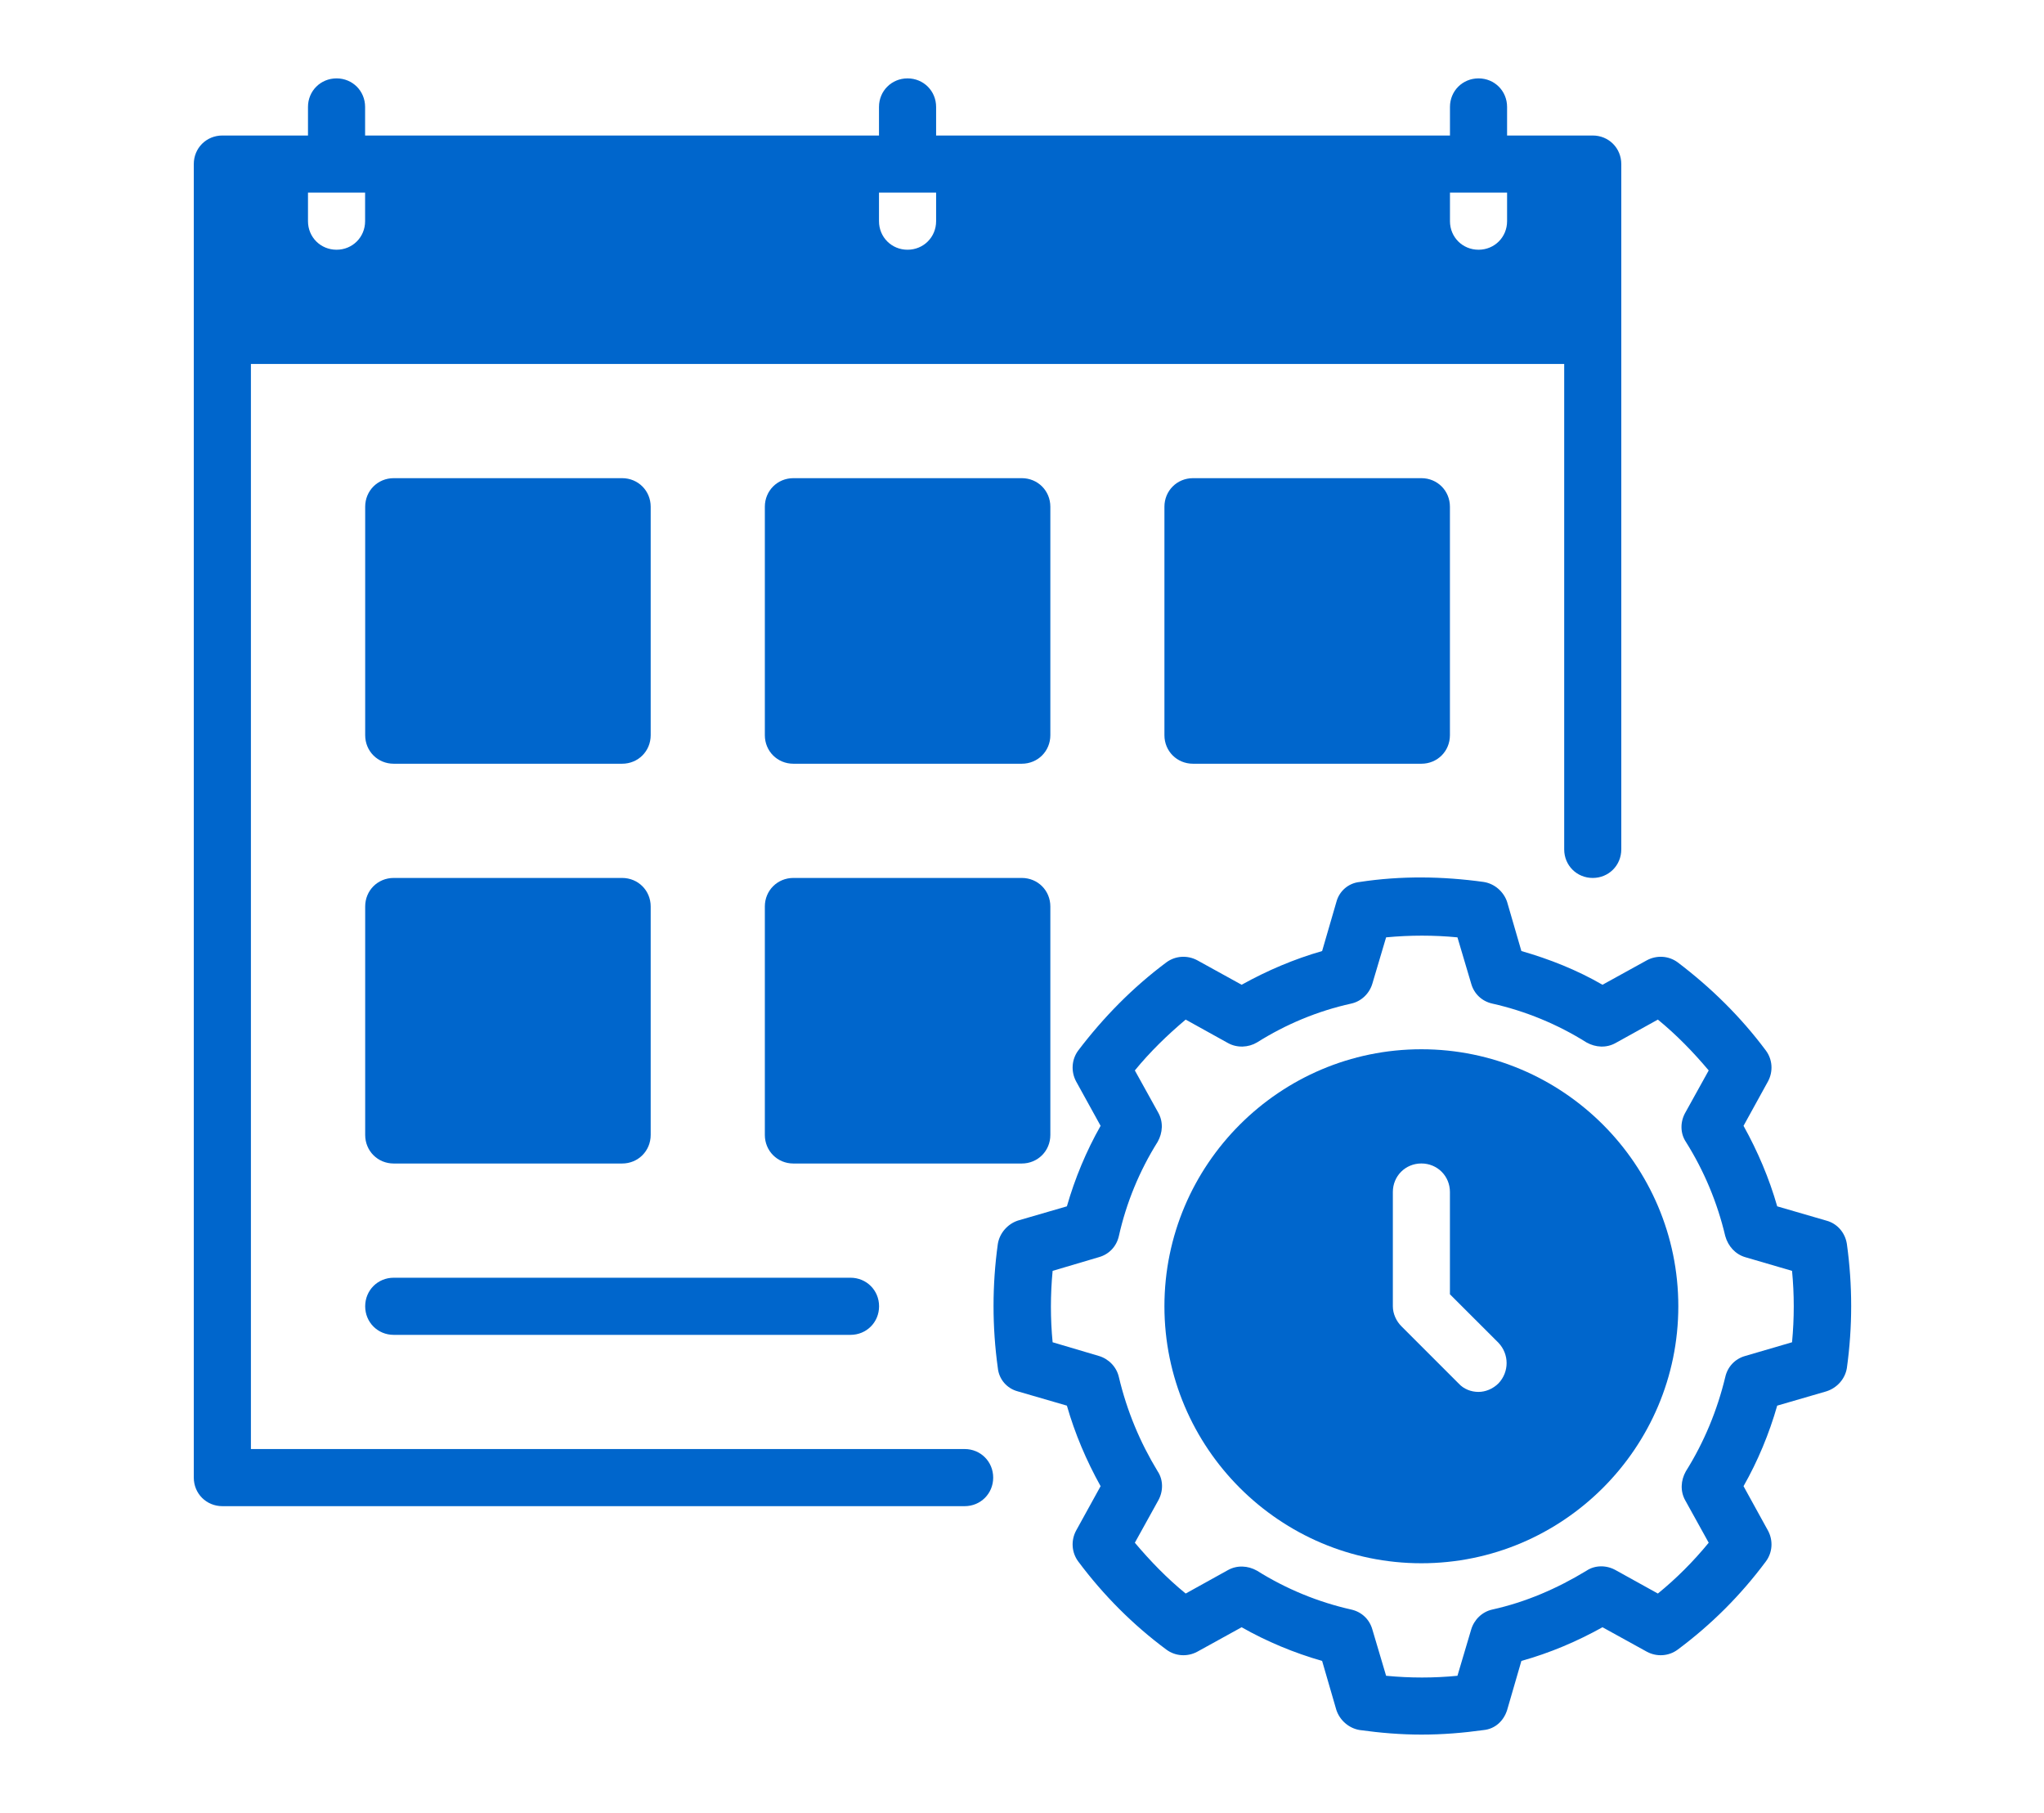 <svg width="53" height="47" viewBox="0 0 53 47" fill="none" xmlns="http://www.w3.org/2000/svg">
<path fill-rule="evenodd" clip-rule="evenodd" d="M37.597 4.993V5.734C37.597 6.148 37.923 6.474 38.338 6.474C38.752 6.474 39.078 6.148 39.078 5.734V4.993H37.597ZM22.792 4.993V5.734C22.792 6.148 23.118 6.474 23.532 6.474C23.947 6.474 24.273 6.148 24.273 5.734V4.993H22.792ZM7.986 4.993V5.734C7.986 6.148 8.312 6.474 8.727 6.474C9.141 6.474 9.467 6.148 9.467 5.734V4.993H7.986ZM5.025 38.306V4.253C5.025 3.838 5.351 3.513 5.766 3.513H7.986V2.772C7.986 2.358 8.312 2.032 8.727 2.032C9.141 2.032 9.467 2.358 9.467 2.772V3.513H22.792V2.772C22.792 2.358 23.118 2.032 23.532 2.032C23.947 2.032 24.273 2.358 24.273 2.772V3.513H37.597V2.772C37.597 2.358 37.923 2.032 38.338 2.032C38.752 2.032 39.078 2.358 39.078 2.772V3.513H41.299C41.713 3.513 42.039 3.838 42.039 4.253V22.02C42.039 22.434 41.713 22.76 41.299 22.76C40.884 22.76 40.559 22.434 40.559 22.02V9.435H6.506V37.565H25.013C25.427 37.565 25.753 37.891 25.753 38.306C25.753 38.72 25.427 39.046 25.013 39.046H5.766C5.351 39.046 5.025 38.72 5.025 38.306Z" fill="#0066CC"/>
<path d="M16.131 19.799H10.209C9.794 19.799 9.469 19.474 9.469 19.059V13.137C9.469 12.722 9.794 12.396 10.209 12.396H16.131C16.546 12.396 16.872 12.722 16.872 13.137V19.059C16.872 19.474 16.546 19.799 16.131 19.799Z" fill="#0066CC"/>
<path d="M16.131 30.163H10.209C9.794 30.163 9.469 29.837 9.469 29.422V23.5C9.469 23.085 9.794 22.76 10.209 22.76H16.131C16.546 22.76 16.872 23.085 16.872 23.5V29.422C16.872 29.837 16.546 30.163 16.131 30.163Z" fill="#0066CC"/>
<path d="M26.494 19.799H20.572C20.158 19.799 19.832 19.474 19.832 19.059V13.137C19.832 12.722 20.158 12.396 20.572 12.396H26.494C26.909 12.396 27.235 12.722 27.235 13.137V19.059C27.235 19.474 26.909 19.799 26.494 19.799Z" fill="#0066CC"/>
<path d="M26.494 30.163H20.572C20.158 30.163 19.832 29.837 19.832 29.422V23.5C19.832 23.085 20.158 22.76 20.572 22.76H26.494C26.909 22.76 27.235 23.085 27.235 23.5V29.422C27.235 29.837 26.909 30.163 26.494 30.163Z" fill="#0066CC"/>
<path d="M22.053 34.605H10.209C9.794 34.605 9.469 34.279 9.469 33.864C9.469 33.45 9.794 33.124 10.209 33.124H22.053C22.468 33.124 22.794 33.45 22.794 33.864C22.794 34.279 22.468 34.605 22.053 34.605Z" fill="#0066CC"/>
<path d="M36.856 19.799H30.934C30.519 19.799 30.193 19.474 30.193 19.059V13.137C30.193 12.722 30.519 12.396 30.934 12.396H36.856C37.27 12.396 37.596 12.722 37.596 13.137V19.059C37.596 19.474 37.27 19.799 36.856 19.799Z" fill="#0066CC"/>
<path d="M36.858 44.968C36.325 44.968 35.792 44.924 35.259 44.85C34.978 44.806 34.741 44.598 34.652 44.332L34.282 43.058C33.557 42.851 32.846 42.555 32.195 42.185L31.04 42.822C30.788 42.955 30.477 42.94 30.24 42.762C29.382 42.126 28.612 41.356 27.96 40.482C27.783 40.245 27.768 39.934 27.901 39.683L28.538 38.528C28.168 37.862 27.872 37.166 27.664 36.44L26.391 36.07C26.11 35.996 25.902 35.759 25.873 35.463C25.725 34.397 25.725 33.316 25.873 32.25C25.917 31.969 26.125 31.732 26.391 31.643L27.664 31.273C27.872 30.548 28.168 29.837 28.538 29.186L27.901 28.031C27.768 27.779 27.783 27.468 27.96 27.231C28.612 26.373 29.367 25.603 30.24 24.951C30.477 24.774 30.788 24.759 31.04 24.892L32.195 25.529C32.861 25.159 33.557 24.863 34.282 24.655L34.652 23.382C34.726 23.101 34.963 22.893 35.259 22.864C36.325 22.701 37.406 22.716 38.472 22.864C38.754 22.908 38.99 23.115 39.079 23.382L39.449 24.655C40.175 24.863 40.886 25.144 41.552 25.529L42.707 24.892C42.958 24.759 43.269 24.774 43.506 24.951C44.365 25.603 45.135 26.358 45.786 27.231C45.964 27.468 45.979 27.779 45.845 28.031L45.209 29.186C45.579 29.852 45.875 30.548 46.082 31.273L47.355 31.643C47.637 31.717 47.844 31.954 47.889 32.25C48.037 33.316 48.037 34.397 47.889 35.463C47.844 35.745 47.637 35.981 47.355 36.07L46.082 36.44C45.875 37.166 45.579 37.877 45.209 38.528L45.845 39.683C45.979 39.934 45.964 40.245 45.786 40.482C45.135 41.356 44.38 42.111 43.506 42.762C43.269 42.94 42.958 42.955 42.707 42.822L41.552 42.185C40.886 42.555 40.19 42.851 39.449 43.058L39.079 44.332C38.99 44.613 38.768 44.82 38.472 44.85C37.939 44.924 37.406 44.968 36.858 44.968ZM35.941 43.443C36.562 43.503 37.184 43.503 37.791 43.443L38.147 42.244C38.221 41.992 38.428 41.785 38.694 41.726C39.568 41.533 40.382 41.178 41.137 40.719C41.359 40.571 41.655 40.571 41.892 40.704L42.988 41.311C43.462 40.926 43.906 40.482 44.306 39.994L43.699 38.898C43.565 38.661 43.58 38.38 43.713 38.143C44.187 37.388 44.528 36.559 44.735 35.7C44.794 35.434 44.987 35.226 45.253 35.152L46.467 34.797C46.526 34.175 46.526 33.553 46.467 32.946L45.253 32.591C45.001 32.517 44.809 32.31 44.735 32.043C44.528 31.17 44.187 30.355 43.713 29.6C43.565 29.378 43.565 29.082 43.699 28.845L44.306 27.75C43.906 27.276 43.477 26.832 42.988 26.432L41.892 27.039C41.655 27.172 41.374 27.157 41.137 27.024C40.382 26.55 39.553 26.21 38.694 26.017C38.428 25.958 38.221 25.766 38.147 25.499L37.791 24.3C37.184 24.241 36.562 24.241 35.941 24.3L35.585 25.499C35.511 25.751 35.304 25.958 35.037 26.017C34.164 26.21 33.349 26.55 32.594 27.024C32.372 27.157 32.076 27.172 31.839 27.039L30.744 26.432C30.27 26.832 29.826 27.261 29.426 27.75L30.033 28.845C30.166 29.082 30.151 29.363 30.018 29.6C29.544 30.355 29.204 31.184 29.012 32.043C28.952 32.31 28.76 32.517 28.493 32.591L27.294 32.946C27.235 33.568 27.235 34.19 27.294 34.797L28.493 35.152C28.745 35.226 28.952 35.434 29.012 35.7C29.219 36.574 29.559 37.388 30.018 38.143C30.166 38.365 30.166 38.661 30.033 38.898L29.426 39.994C29.826 40.467 30.255 40.912 30.744 41.311L31.839 40.704C32.076 40.571 32.358 40.586 32.594 40.719C33.349 41.193 34.179 41.533 35.037 41.726C35.304 41.785 35.511 41.978 35.585 42.244L35.941 43.443Z" fill="#0066CC"/>
<path fill-rule="evenodd" clip-rule="evenodd" d="M38.336 36.084C38.144 36.084 37.951 36.01 37.818 35.862L36.338 34.382C36.204 34.249 36.116 34.056 36.116 33.864V30.902C36.116 30.488 36.441 30.162 36.856 30.162C37.27 30.162 37.596 30.488 37.596 30.902V33.553L38.855 34.811C39.136 35.107 39.136 35.566 38.855 35.862C38.706 36.01 38.514 36.084 38.336 36.084ZM36.856 40.526C33.184 40.526 30.193 37.535 30.193 33.864C30.193 30.192 33.184 27.201 36.856 27.201C40.528 27.201 43.518 30.192 43.518 33.864C43.518 37.535 40.528 40.526 36.856 40.526Z" fill="#0066CC"/>
</svg>
